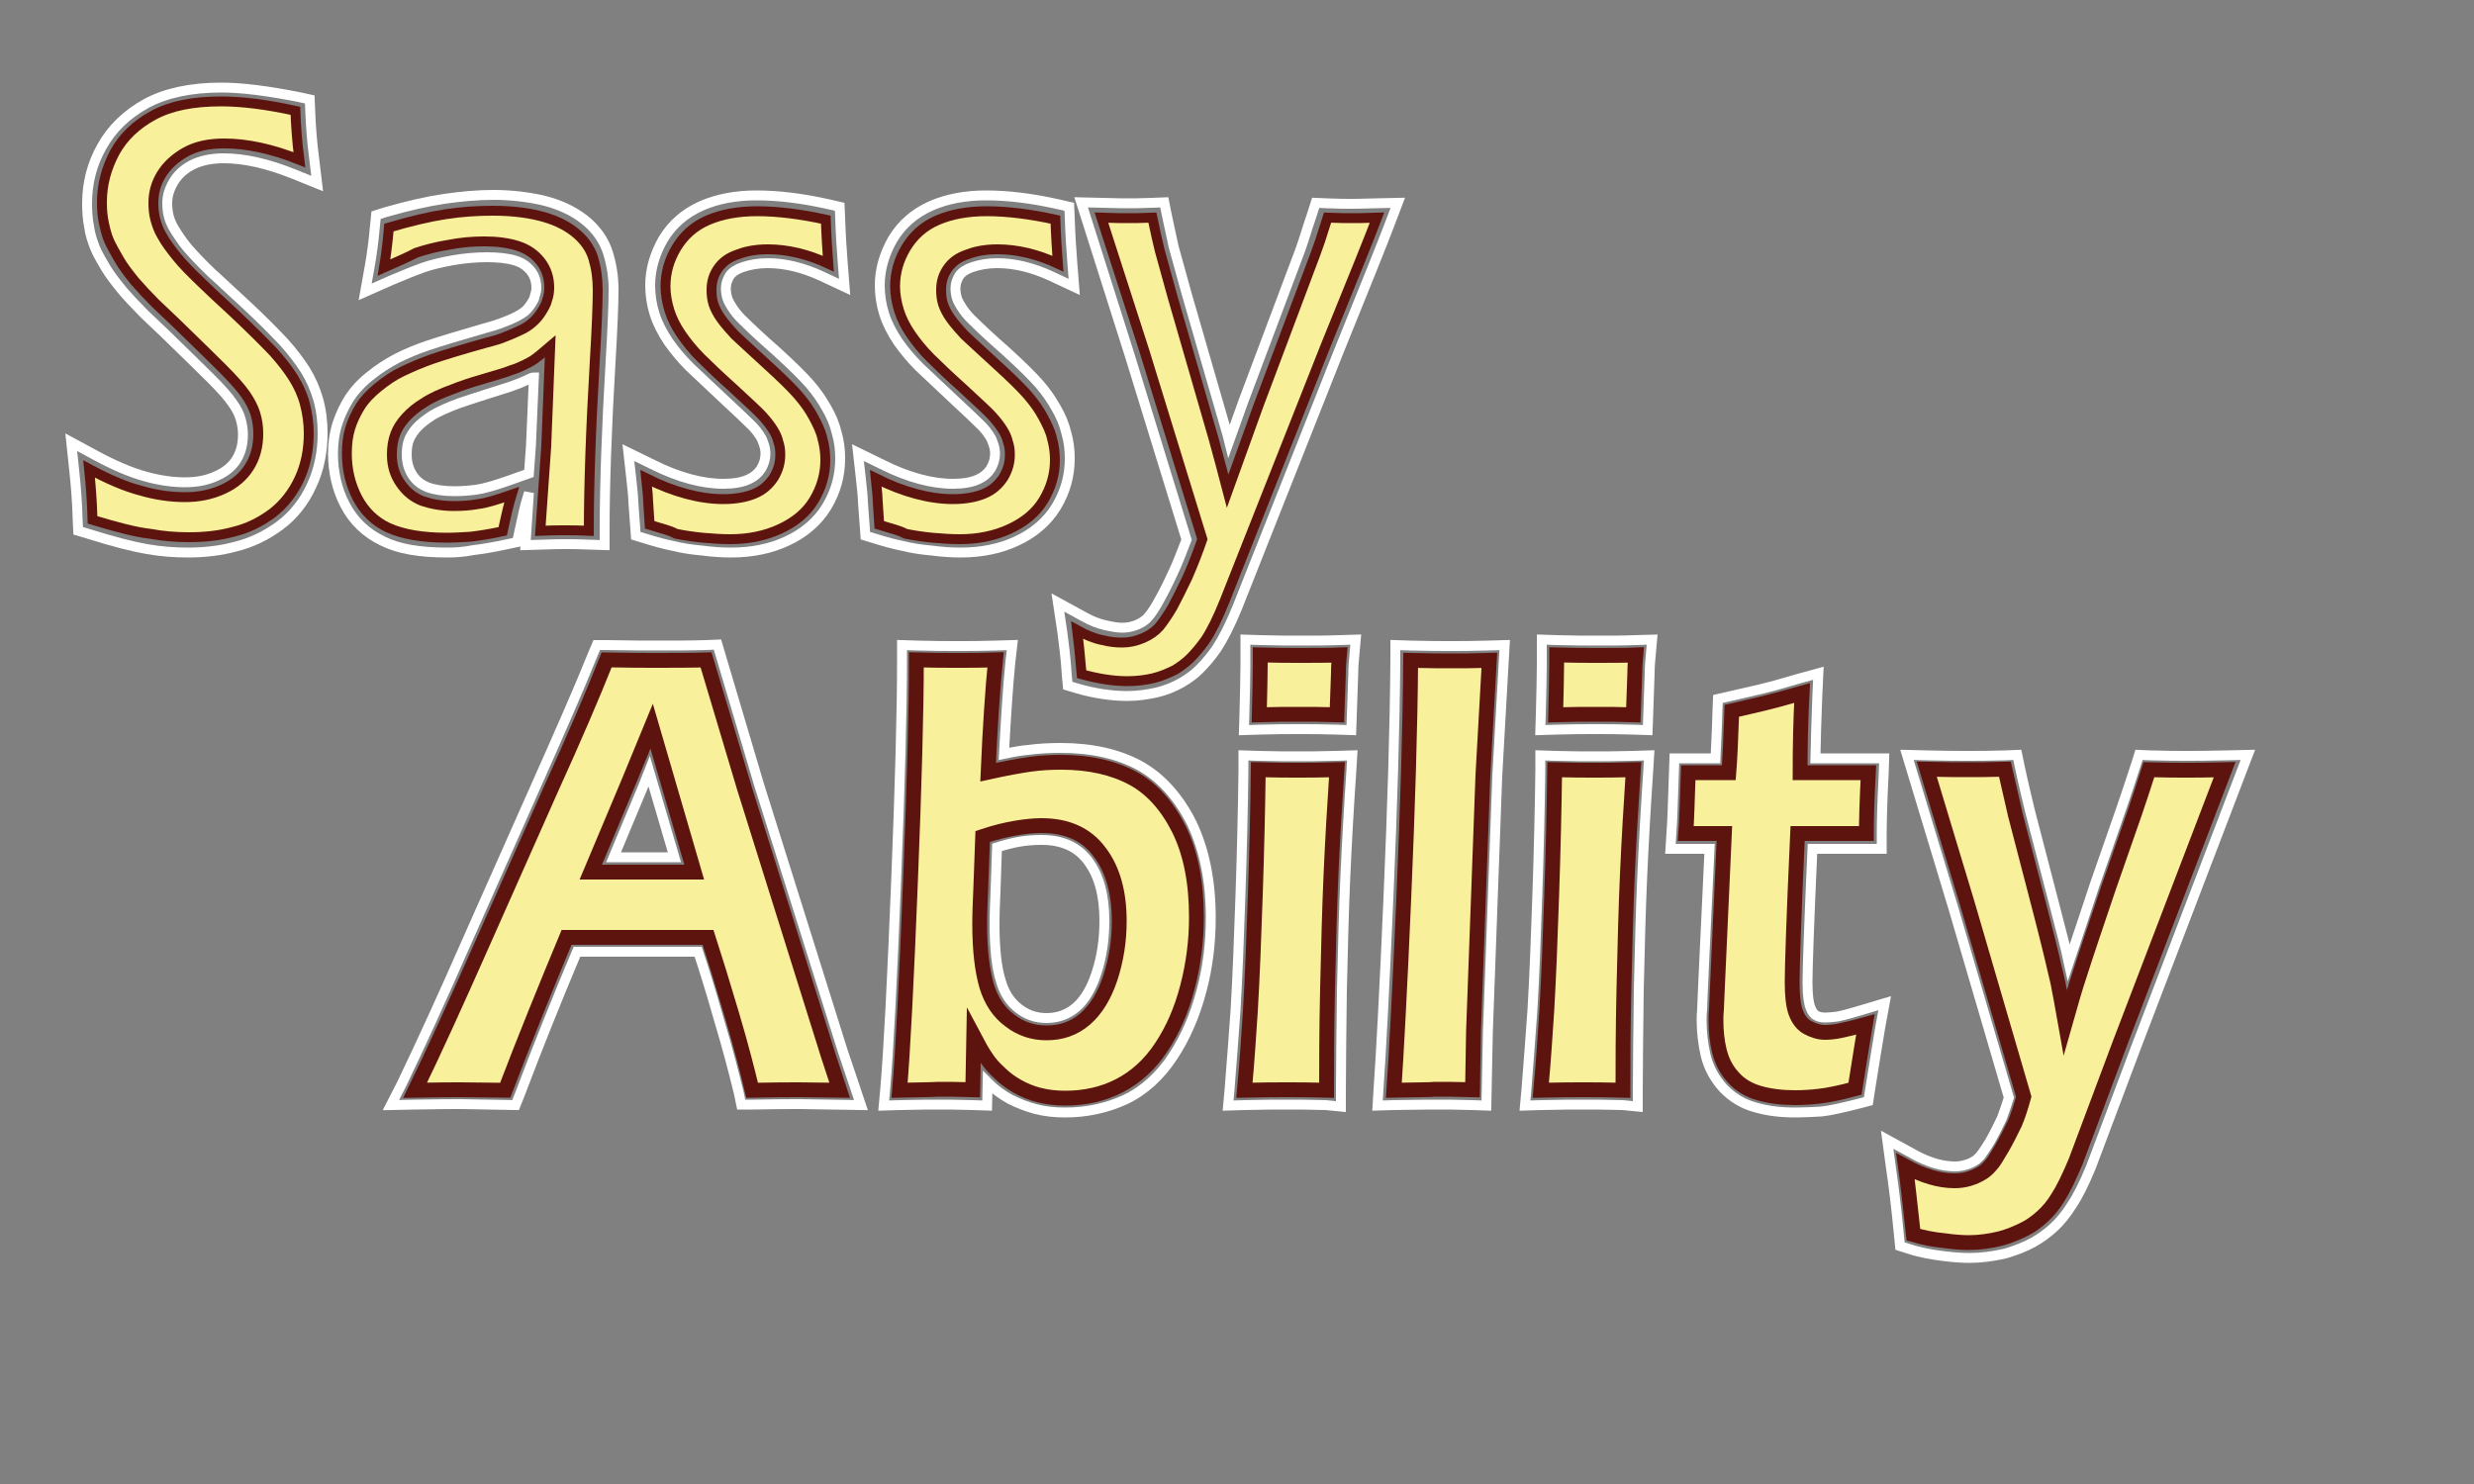 <?xml version="1.0" encoding="utf-8"?>
<!-- Generator: Adobe Illustrator 24.3.0, SVG Export Plug-In . SVG Version: 6.00 Build 0)  -->
<svg version="1.1" id="Layer_1" xmlns="http://www.w3.org/2000/svg" xmlns:xlink="http://www.w3.org/1999/xlink" x="0px" y="0px"
	 viewBox="0 0 500 300" style="enable-background:new 0 0 500 300;" xml:space="preserve">
<rect x="0" y="0" width="500" height="300" fill="#808080" stroke="none"/>
<style type="text/css">
	.st0{fill:#F9F09B;stroke:#5E140E;stroke-width:2;stroke-miterlimit:10;}
	.st1{fill:none;stroke:#FFFFFF;stroke-width:2;}
	.st2{fill:#F9F09B;stroke:#5E140E;stroke-width:3;stroke-miterlimit:10;}
</style>
<g>
	<g>
		<path class="st0" d="M18.7,105.1c-0.1-4-0.4-7.4-0.7-10.3c3.9,2.1,7.4,3.6,10.5,4.4c3.1,0.9,6.1,1.3,8.9,1.3
			c2.7,0,5.3-0.5,7.7-1.6c2.4-1.1,4.1-2.6,5.3-4.5c1.2-1.9,1.8-4.2,1.8-6.7c0-1.5-0.2-2.8-0.6-4.1c-0.4-1.3-1.1-2.6-2-3.9
			c-0.9-1.3-2.5-3.1-4.7-5.3c-2.2-2.2-5.4-5.3-9.4-9.2l-4.1-3.9c-1.5-1.5-2.9-3-4.2-4.5c-1.2-1.5-2.3-2.9-3.1-4.3
			c-0.8-1.4-1.5-2.6-2-3.7c-0.5-1.1-0.8-2.3-1.1-3.7c-0.3-1.4-0.4-2.7-0.4-4.2c0-3.6,0.9-6.9,2.6-10.1c1.7-3.1,4.3-5.6,7.8-7.5
			c3.5-1.9,8-2.8,13.7-2.8c4.1,0,9.1,0.6,15,1.9c0.1,2.7,0.3,6,0.8,9.9C55,30.1,49.9,29,45.3,29c-3.2,0-5.8,0.6-7.9,1.8
			c-2.1,1.2-3.7,2.7-4.8,4.5c-1.1,1.8-1.6,3.7-1.6,5.7c0,1.2,0.1,2.3,0.4,3.4c0.3,1.1,0.7,2.2,1.3,3.2c0.8,1.5,1.9,2.9,3.1,4.4
			c1.2,1.5,3,3.3,5.2,5.4c0.5,0.5,2.6,2.5,6.3,5.9c3.6,3.4,6.3,6.1,8,7.9c1.7,1.9,3,3.6,4,5.2c1,1.6,1.8,3.3,2.3,5.2
			c0.5,1.9,0.8,3.9,0.8,6c0,3.3-0.6,6.4-1.9,9.2c-1.3,2.8-3.1,5.1-5.4,6.9c-2.4,1.8-5,3.1-7.9,3.8c-2.9,0.8-5.9,1.1-9.1,1.1
			c-2.5,0-5.1-0.2-7.8-0.7C27.5,107.6,23.7,106.6,18.7,105.1z"/>
		<path class="st0" d="M77.6,54.1c0.3-1.8,0.7-4.5,1-8.1c4.4-1.3,8.2-2.2,11.5-2.7c3.2-0.5,6.4-0.7,9.5-0.7c3.3,0,6.4,0.3,9.3,1
			c2.9,0.7,5.3,1.8,7.2,3.3c1.9,1.5,3.2,3.3,3.8,5.3c0.6,2,0.9,4.1,0.9,6.4c0,2.9-0.2,7.7-0.6,14.5c-0.4,6.8-0.7,13-0.9,18.8
			c-0.2,5.8-0.3,10.9-0.3,15.4c-2-0.1-3.6-0.1-4.8-0.1c-1.2,0-2.8,0-5,0.1l1.2-17.1l0.8-20.2c-1.3,1.1-2.2,1.9-2.9,2.4
			c-0.6,0.5-1.4,0.9-2.2,1.3c-0.8,0.4-1.7,0.8-2.7,1.1c-1,0.4-2.9,1-5.7,1.8s-4.8,1.5-6,2c-2.5,0.9-4.5,1.8-6,2.8
			c-1.5,0.9-2.7,1.9-3.7,3c-1,1.1-1.7,2.2-2.1,3.3c-0.5,1.3-0.7,2.7-0.7,4.2c0,2.3,0.6,4.2,1.8,5.9c1.2,1.7,2.6,2.8,4.4,3.5
			c1.8,0.6,3.9,1,6.4,1c1.5,0,3.2-0.1,4.8-0.4c1.7-0.2,3.9-0.9,6.8-1.9c-0.5,1.6-1.1,4.1-1.8,7.4c-2.7,0.6-4.9,0.9-6.5,1.1
			c-1.7,0.1-3.3,0.2-4.8,0.2c-5,0-8.9-0.7-11.8-2c-2.8-1.3-4.9-3.4-6.3-6.1c-1.4-2.7-2.1-5.7-2.1-8.9c0-1.9,0.2-3.6,0.7-5.2
			c0.5-1.6,1.2-3,2-4.3c0.8-1.3,2-2.6,3.6-3.9c1.6-1.3,3.2-2.4,4.9-3.2c1.7-0.8,3.7-1.7,6-2.5s5.9-1.9,10.9-3.3
			c1.6-0.4,3-0.8,4.1-1.3c1.1-0.4,2.1-0.9,3-1.3c0.9-0.4,1.6-0.9,2.3-1.5c0.7-0.6,1.3-1.3,1.8-2.1c0.5-0.8,1-1.6,1.2-2.5
			c0.3-0.8,0.4-1.7,0.4-2.5c0-2-0.6-3.8-1.8-5.3c-1.2-1.5-2.7-2.5-4.6-3.1c-1.9-0.6-4.1-0.9-6.7-0.9c-2.4,0-4.8,0.2-7.3,0.7
			c-2.5,0.4-4.7,1-6.5,1.6C82.6,51.9,80.3,52.9,77.6,54.1z"/>
		<path class="st0" d="M131.3,106.1l-0.3-4.6c0-0.5-0.1-2.1-0.4-4.8c5.6,2.8,10.9,4.2,15.6,4.2c2.5,0,4.6-0.4,6.3-1.1
			c1.7-0.7,3-1.9,3.9-3.3c0.9-1.5,1.3-3,1.3-4.6c0-0.9-0.1-1.7-0.4-2.6c-0.2-0.9-0.6-1.7-1.1-2.5c-0.5-0.8-1.2-1.7-2.1-2.7
			c-0.9-1-2.9-2.8-5.8-5.5c-3-2.7-5.2-4.8-6.7-6.3c-1.5-1.5-2.8-3.1-3.9-4.7c-1.1-1.6-1.9-3.2-2.4-4.8c-0.5-1.6-0.8-3.3-0.8-4.9
			c0-2.7,0.7-5.3,2.2-7.8s3.6-4.4,6.4-5.6c2.8-1.2,6.1-1.8,9.9-1.8c4.2,0,8.9,0.6,13.9,1.7c0.1,3.3,0.3,6.2,0.5,8.9
			c-4.1-1.9-8.2-2.9-12.2-2.9c-2.2,0-4.2,0.3-6,1c-1.9,0.6-3.2,1.6-4.1,2.9c-0.9,1.3-1.3,2.7-1.3,4.3c0,1,0.1,2,0.4,2.9
			c0.3,0.9,0.8,1.9,1.6,3c0.8,1.1,1.7,2.1,2.7,3.2c1.1,1,3.2,3,6.4,5.9c3.2,2.9,5.3,5,6.5,6.4c1.2,1.4,2.2,2.8,3,4.3
			c0.8,1.5,1.5,2.9,1.8,4.3c0.4,1.4,0.6,2.9,0.6,4.4c0,2.9-0.8,5.6-2.3,8.1c-1.5,2.5-3.8,4.4-6.8,5.8c-3,1.4-6.4,2.1-10.1,2.1
			c-1.6,0-3.4-0.1-5.6-0.3c-2.1-0.2-3.9-0.5-5.4-0.8C135.4,107.2,133.5,106.8,131.3,106.1z"/>
		<path class="st0" d="M177.7,106.1l-0.3-4.6c0-0.5-0.1-2.1-0.4-4.8c5.6,2.8,10.9,4.2,15.6,4.2c2.5,0,4.6-0.4,6.3-1.1
			c1.7-0.7,3-1.9,3.9-3.3c0.9-1.5,1.3-3,1.3-4.6c0-0.9-0.1-1.7-0.4-2.6c-0.2-0.9-0.6-1.7-1.1-2.5c-0.5-0.8-1.2-1.7-2.1-2.7
			c-0.9-1-2.9-2.8-5.8-5.5c-3-2.7-5.2-4.8-6.7-6.3c-1.5-1.5-2.8-3.1-3.9-4.7c-1.1-1.6-1.9-3.2-2.4-4.8c-0.5-1.6-0.8-3.3-0.8-4.9
			c0-2.7,0.7-5.3,2.2-7.8s3.6-4.4,6.4-5.6c2.8-1.2,6.1-1.8,9.9-1.8c4.2,0,8.9,0.6,13.9,1.7c0.1,3.3,0.3,6.2,0.5,8.9
			c-4.1-1.9-8.2-2.9-12.2-2.9c-2.2,0-4.2,0.3-6,1c-1.9,0.6-3.2,1.6-4.1,2.9c-0.9,1.3-1.3,2.7-1.3,4.3c0,1,0.1,2,0.4,2.9
			c0.3,0.9,0.8,1.9,1.6,3c0.8,1.1,1.7,2.1,2.7,3.2c1.1,1,3.2,3,6.4,5.9c3.2,2.9,5.3,5,6.5,6.4c1.2,1.4,2.2,2.8,3,4.3
			c0.8,1.5,1.5,2.9,1.8,4.3c0.4,1.4,0.6,2.9,0.6,4.4c0,2.9-0.8,5.6-2.3,8.1c-1.5,2.5-3.8,4.4-6.8,5.8c-3,1.4-6.4,2.1-10.1,2.1
			c-1.6,0-3.4-0.1-5.6-0.3c-2.1-0.2-3.9-0.5-5.4-0.8C181.8,107.2,179.9,106.8,177.7,106.1z"/>
		<path class="st0" d="M218.6,136.3c-0.3-3.5-0.6-6.5-0.9-8.9c1.8,1,3.5,1.7,5.1,2c1.6,0.4,2.9,0.5,4,0.5c1.4,0,2.8-0.3,4.2-0.9
			c1.4-0.6,2.5-1.4,3.3-2.3c0.8-1,1.7-2.3,2.7-4c0.9-1.7,1.9-3.7,3-6c1-2.3,2-4.8,3-7.7l-11.7-38L222.6,44c2.7,0.1,4.4,0.1,5.3,0.1
			c1,0,2.7,0,5-0.1c0.6,2.9,1.1,5.1,1.5,6.7c0.4,1.5,1.3,4.7,2.6,9.4l8.3,28.7c0.9,3.2,1.8,6.7,2.8,10.5l6.2-17.2l11.5-30.6
			c0.3-0.9,0.7-1.9,1-2.8c0.3-1,0.8-2.5,1.5-4.7c2.3,0.1,4,0.1,4.9,0.1c0.8,0,2.5,0,5.1-0.1c-1.4,3.7-4.9,12.4-10.4,25.9l-20.4,51.6
			c-1.4,3.5-2.7,6.1-3.9,7.9c-1,1.4-2,2.6-3.1,3.7c-0.9,0.9-1.9,1.6-3,2.3c-1.4,0.7-2.8,1.3-4.4,1.7c-1.7,0.4-3.5,0.6-5.3,0.6
			C225,137.7,221.9,137.2,218.6,136.3z"/>
	</g>
	<g>
		<path class="st1" d="M38,111.7c-2.7,0-5.5-0.2-8.3-0.7c-2.9-0.5-6.8-1.5-11.9-3.1l-2-0.6l-0.1-2.1c-0.1-3.9-0.4-7.3-0.7-10.1
			l-0.6-5.7l5,2.7c3.7,2,7,3.4,9.9,4.2c2.8,0.8,5.6,1.2,8.1,1.2c2.3,0,4.5-0.4,6.4-1.3c1.8-0.8,3.1-1.9,4-3.3
			c0.9-1.5,1.3-3.1,1.3-5.1c0-1.1-0.2-2.2-0.5-3.2c-0.3-1-0.8-2-1.6-3.1c-0.8-1.2-2.2-2.8-4.3-4.9c-2.2-2.2-5.4-5.3-9.4-9.2
			l-4.1-3.9c-1.6-1.6-3.1-3.2-4.4-4.7c-1.3-1.6-2.5-3.1-3.4-4.6c-0.9-1.5-1.7-2.9-2.2-4.1c-0.5-1.3-1-2.7-1.2-4.3
			c-0.3-1.5-0.4-3.1-0.4-4.7c0-4.1,1-8,3-11.5c2-3.6,5-6.5,9-8.7c3.9-2.1,9-3.2,15.1-3.2c4.3,0,9.5,0.7,15.6,1.9l2.3,0.5l0.1,2.4
			c0.1,2.6,0.3,5.8,0.8,9.6l0.6,5l-4.7-1.9c-5.2-2.1-10-3.2-14.2-3.2c-2.6,0-4.8,0.5-6.5,1.4c-1.7,0.9-2.9,2.1-3.7,3.5
			c-0.8,1.4-1.2,2.7-1.2,4.2c0,0.9,0.1,1.8,0.3,2.6c0.2,0.8,0.6,1.7,1,2.4c0.8,1.3,1.7,2.7,2.8,4c1.2,1.4,2.8,3.1,5,5.2
			c0.5,0.4,2.6,2.4,6.3,5.8c3.8,3.5,6.4,6.2,8.2,8.1c1.8,2,3.2,3.9,4.3,5.6c1.1,1.8,2,3.8,2.6,5.9c0.6,2.1,0.9,4.4,0.9,6.9
			c0,3.7-0.7,7.3-2.2,10.5c-1.5,3.3-3.6,6-6.4,8.1c-2.7,2-5.7,3.5-9,4.3C44.7,111.3,41.4,111.7,38,111.7z"/>
		<path class="st1" d="M90.4,111.7c-5.5,0-9.8-0.7-13-2.3c-3.4-1.6-6-4.1-7.7-7.4c-1.6-3.1-2.4-6.6-2.4-10.3c0-2.2,0.3-4.2,0.9-6.1
			c0.6-1.8,1.4-3.5,2.4-5.1c1-1.5,2.4-3.1,4.2-4.5c1.7-1.4,3.6-2.6,5.5-3.6c1.8-0.9,3.9-1.8,6.3-2.6c2.4-0.8,6-1.9,11.2-3.4
			c1.5-0.4,2.8-0.8,3.8-1.2c1.1-0.4,2-0.8,2.8-1.2c0.6-0.3,1.2-0.7,1.6-1c0.5-0.4,0.9-0.9,1.3-1.5c0.4-0.6,0.7-1.1,0.8-1.7
			c0.2-0.6,0.3-1.1,0.3-1.6c0-1.4-0.4-2.5-1.1-3.4c-0.8-1-1.8-1.7-3.1-2.1c-1.6-0.5-3.5-0.7-5.8-0.7c-2.2,0-4.5,0.2-6.8,0.6
			c-2.3,0.4-4.4,0.9-6.1,1.5c-1.7,0.6-3.9,1.5-6.5,2.6l-5.2,2.3l1-5.6c0.3-1.8,0.7-4.4,1-7.9l0.2-2l1.9-0.6
			c4.5-1.3,8.5-2.2,11.9-2.7c3.4-0.5,6.7-0.8,9.9-0.8c3.5,0,6.9,0.4,10,1.1c3.3,0.8,6.1,2.1,8.4,3.9c2.4,1.9,4,4.2,4.8,6.8
			c0.7,2.3,1.1,4.7,1.1,7.3c0,3-0.2,7.7-0.6,14.6c-0.4,6.7-0.7,13-0.9,18.7c-0.2,5.7-0.3,10.8-0.3,15.3v3.1l-3.1-0.1
			c-1.9-0.1-3.5-0.1-4.7-0.1c-1.1,0-2.8,0-4.9,0.1l-3.3,0.1l0.7-10.6l-0.3,1c-0.5,1.5-1,3.9-1.7,7.1l-0.4,1.9l-1.9,0.4
			c-2.8,0.6-5.1,1-6.9,1.2C93.7,111.6,92,111.7,90.4,111.7z M107.4,76.4c-0.9,0.4-1.9,0.9-3,1.3c-1,0.4-2.9,1-5.8,1.9
			c-2.7,0.9-4.7,1.5-5.8,1.9c-2.4,0.9-4.2,1.7-5.5,2.5c-1.2,0.8-2.3,1.6-3.1,2.5c-0.7,0.8-1.2,1.6-1.5,2.3c-0.4,1-0.5,2-0.5,3.1
			c0,1.6,0.4,3,1.2,4.2c0.8,1.2,1.8,1.9,3,2.4c1.4,0.5,3.2,0.8,5.4,0.8c1.4,0,2.9-0.1,4.4-0.3c1.5-0.2,3.6-0.8,6.2-1.7l4.5-1.6
			l0.4-5.5l0.6-13.9C107.8,76.3,107.6,76.3,107.4,76.4z"/>
		<path class="st1" d="M147.8,111.7c-1.7,0-3.6-0.1-5.9-0.4c-2.2-0.2-4.1-0.5-5.7-0.9c-1.5-0.3-3.5-0.8-5.7-1.5l-2-0.6l-0.5-6.8
			v-0.1c0-0.1,0-0.9-0.4-4.5l-0.6-5.4l4.9,2.4c5.2,2.6,10,3.9,14.3,3.9c2.1,0,3.8-0.3,5.1-0.9c1.1-0.5,1.9-1.2,2.5-2.1
			c0.6-1,0.9-2,0.9-3.1c0-0.6-0.1-1.2-0.3-1.8c-0.2-0.6-0.4-1.2-0.8-1.8c-0.4-0.6-0.9-1.3-1.7-2.1c-0.9-0.9-2.8-2.7-5.7-5.4
			c-3-2.8-5.2-4.9-6.8-6.4c-1.7-1.7-3.1-3.4-4.3-5.1c-1.2-1.8-2.2-3.7-2.8-5.6c-0.6-1.9-0.9-3.9-0.9-5.8c0-3.2,0.9-6.3,2.6-9.3
			c1.8-3,4.4-5.3,7.8-6.8c3.2-1.4,6.9-2.1,11.1-2.1c4.4,0,9.3,0.6,14.6,1.8l2.2,0.5l0.1,2.3c0.1,3.2,0.3,6.2,0.5,8.8l0.4,5.1
			l-4.7-2.2c-3.7-1.7-7.3-2.6-10.9-2.6c-1.8,0-3.5,0.3-5,0.8c-1.2,0.4-2.1,1-2.6,1.7c-0.5,0.8-0.8,1.6-0.8,2.6c0,0.7,0.1,1.3,0.3,2
			c0.2,0.6,0.6,1.3,1.2,2.2c0.6,0.9,1.4,1.8,2.4,2.7c1,1,3.1,3,6.3,5.8c3.3,3,5.5,5.2,6.8,6.7c1.3,1.5,2.4,3.1,3.3,4.7
			c1,1.7,1.7,3.4,2.1,5.1c0.5,1.7,0.7,3.4,0.7,5.2c0,3.5-0.9,6.7-2.7,9.7c-1.8,3-4.6,5.4-8.1,7C155.8,110.9,152,111.7,147.8,111.7z"
			/>
		<path class="st1" d="M194.2,111.7c-1.7,0-3.6-0.1-5.9-0.4c-2.2-0.2-4.1-0.5-5.7-0.9c-1.5-0.3-3.5-0.8-5.7-1.5l-2-0.6l-0.5-6.8
			v-0.1c0-0.1,0-0.9-0.4-4.5l-0.6-5.4l4.9,2.4c5.2,2.6,10,3.9,14.3,3.9c2.1,0,3.8-0.3,5.1-0.9c1.1-0.5,1.9-1.2,2.5-2.1
			c0.6-1,0.9-2,0.9-3.1c0-0.6-0.1-1.2-0.3-1.8c-0.2-0.6-0.4-1.2-0.8-1.8c-0.4-0.6-0.9-1.3-1.7-2.1c-0.9-0.9-2.8-2.7-5.7-5.4
			c-3-2.8-5.2-4.9-6.8-6.4c-1.7-1.7-3.1-3.4-4.3-5.1c-1.2-1.8-2.2-3.7-2.8-5.6c-0.6-1.9-0.9-3.9-0.9-5.8c0-3.2,0.9-6.3,2.6-9.3
			c1.8-3,4.4-5.3,7.8-6.8c3.2-1.4,6.9-2.1,11.1-2.1c4.4,0,9.3,0.6,14.6,1.8l2.2,0.5l0.1,2.3c0.1,3.2,0.3,6.2,0.5,8.8l0.4,5.1
			l-4.7-2.2c-3.7-1.7-7.3-2.6-10.9-2.6c-1.8,0-3.5,0.3-5,0.8c-1.2,0.4-2.1,1-2.6,1.7c-0.5,0.8-0.8,1.6-0.8,2.6c0,0.7,0.1,1.3,0.3,2
			c0.2,0.6,0.6,1.3,1.2,2.2c0.6,0.9,1.4,1.8,2.4,2.7c1,1,3.1,3,6.3,5.8c3.3,3,5.5,5.2,6.8,6.7c1.3,1.5,2.4,3.1,3.3,4.7
			c1,1.7,1.7,3.4,2.1,5.1c0.5,1.7,0.7,3.4,0.7,5.2c0,3.5-0.9,6.7-2.7,9.7c-1.8,3-4.6,5.4-8.1,7C202.2,110.9,198.4,111.7,194.2,111.7
			z"/>
		<path class="st1" d="M227.8,140.7c-3.1,0-6.5-0.5-10-1.5l-2-0.6l-0.2-2.1c-0.2-3.4-0.6-6.4-0.9-8.7l-0.9-6l5.3,2.9
			c1.6,0.9,3,1.4,4.3,1.7c1.4,0.3,2.5,0.5,3.4,0.5c1,0,2-0.2,3-0.6c0.9-0.4,1.7-0.9,2.2-1.5c0.7-0.8,1.5-2,2.3-3.5
			c0.9-1.6,1.9-3.6,2.9-5.8c0.9-1.9,1.7-4.1,2.6-6.4l-11.4-37l-9.9-31.2l4.2,0.1c3.3,0.1,4.6,0.1,5.2,0.1c1,0,2.6,0,4.9-0.1l2.5-0.1
			l0.5,2.5c0.6,2.9,1.1,5,1.4,6.5c0.4,1.5,1.3,4.7,2.6,9.4l8.3,28.7c0.1,0.4,0.2,0.8,0.3,1.2l2.9-8.1l11.5-30.6
			c0.3-0.8,0.6-1.8,0.9-2.7c0.3-1,0.8-2.5,1.5-4.6l0.7-2.2l2.3,0.1c2.3,0.1,3.9,0.1,4.8,0.1c0.5,0,1.8,0,5-0.1l4.5-0.1l-1.6,4.2
			c-1.4,3.7-4.8,12.2-10.4,26l-20.4,51.5c-1.5,3.7-2.9,6.4-4.2,8.4c-1.1,1.6-2.3,3-3.5,4.2c-1,1-2.2,1.9-3.6,2.7
			c-1.6,0.9-3.3,1.6-5.1,2C231.9,140.4,229.9,140.7,227.8,140.7z"/>
	</g>
</g>
<g>
	<g>
		<path class="st2" d="M83.9,220.4c3.8-7.8,8.2-17.5,13.3-29l14.3-32.2c4.5-9.9,8.2-18.5,11.1-25.8c4.7,0.1,8.1,0.1,10,0.1
			c3.4,0,6.8,0,10.1-0.1l7.8,26.1l16.9,53.9l2.3,7l-8.2-0.1c-1.9,0-5.1,0-9.5,0.1c-0.9-3.8-2.2-8.9-4.1-15.3
			c-1.9-6.4-3.5-11.6-4.8-15.6h-28.6c-4.2,10.1-8.4,20.4-12.4,30.9l-8.9-0.1C91.6,220.3,88.5,220.3,83.9,220.4z M119.4,176.3h20.9
			l-8.6-29.5l-4.4,10.7L119.4,176.3z"/>
		<path class="st2" d="M181.8,220.4c0.7-8.1,1.4-22.1,2.2-42.1c0.8-20,1.2-34.9,1.2-44.9c3.2,0.1,6,0.1,8.4,0.1c2.4,0,4.9,0,7.6-0.1
			c-0.6,6-1.1,13.5-1.5,22.7c3.6-0.8,6.4-1.3,8.5-1.6c2.1-0.3,4.2-0.4,6.3-0.4c5.7,0,10.5,1.1,14.4,3.2c3.9,2.1,7,5.6,9.4,10.4
			c2.4,4.9,3.5,10.8,3.5,17.7c0,4.8-0.6,9.5-1.8,14.1s-2.9,8.6-5.3,12.2c-2.3,3.5-5.2,6.1-8.5,7.8c-3.3,1.7-7,2.5-10.9,2.5
			c-1.9,0-3.6-0.2-5.2-0.6c-1.6-0.4-3.1-1-4.5-1.8c-1.4-0.8-2.6-1.7-3.6-2.7c-1.1-1-2-2-2.7-3.1c-0.7-1-1.5-2.4-2.5-4.3l-0.2,10.8
			c-3-0.1-5.3-0.1-7-0.1C188.2,220.3,185.6,220.3,181.8,220.4z M198.6,169.1l-0.4,10.9c-0.1,2.3-0.2,4.6-0.2,6.8
			c0,5.3,0.5,9.4,1.4,12.5c0.9,3,2.5,5.4,4.7,7c2.2,1.7,4.7,2.5,7.4,2.5c3,0,5.6-0.9,7.8-2.8c2.2-1.9,3.9-4.7,5.1-8.3
			c1.2-3.7,1.8-7.5,1.8-11.5c0-5.8-1.3-10.5-4-14c-2.6-3.5-6.5-5.3-11.7-5.3c-1.7,0-3.4,0.2-5.2,0.5S201.3,168.2,198.6,169.1z"/>
		<path class="st2" d="M251.5,220.4c0.6-6.4,0.9-11.7,1.2-16c0.4-6.8,0.7-14.6,1-23.5c0.3-8.9,0.5-17.3,0.6-25.3
			c3.5,0.1,6.2,0.1,8,0.1c1.6,0,4.3,0,7.9-0.1c-0.5,7.4-0.9,14.4-1.2,21.1s-0.5,14.4-0.7,23.1s-0.2,15.5-0.2,20.6
			c-3.3-0.1-6-0.1-8-0.1C258.2,220.3,255.3,220.3,251.5,220.4z M254.5,144.5c0.1-4.4,0.2-7.7,0.2-10.1v-2c3.3,0.1,6,0.1,8.1,0.1
			c2.8,0,5.5,0,7.9-0.1c-0.1,1.1-0.2,2.3-0.2,3.6l-0.3,8.5c-2.8-0.1-5.3-0.1-7.6-0.1C260.2,144.4,257.5,144.4,254.5,144.5z"/>
		<path class="st2" d="M281.7,220.4c0.5-7.2,1.2-20.1,2-38.7c0.8-18.6,1.3-34.7,1.4-48.2c3.8,0.1,6.5,0.1,8.1,0.1
			c2.1,0,4.8,0,7.8-0.1l-1.3,23.2l-1.9,51.8l-0.2,11.8c-3-0.1-5.5-0.1-7.6-0.1C289.4,220.3,286.6,220.3,281.7,220.4z"/>
		<path class="st2" d="M311.4,220.4c0.6-6.4,0.9-11.7,1.2-16c0.4-6.8,0.7-14.6,1-23.5c0.3-8.9,0.5-17.3,0.6-25.3
			c3.5,0.1,6.2,0.1,8,0.1c1.6,0,4.3,0,7.9-0.1c-0.5,7.4-0.9,14.4-1.2,21.1s-0.5,14.4-0.7,23.1s-0.2,15.5-0.2,20.6
			c-3.3-0.1-6-0.1-8-0.1C318.1,220.3,315.3,220.3,311.4,220.4z M314.4,144.5c0.1-4.4,0.2-7.7,0.2-10.1v-2c3.3,0.1,6,0.1,8.1,0.1
			c2.8,0,5.5,0,7.9-0.1c-0.1,1.1-0.2,2.3-0.2,3.6l-0.3,8.5c-2.8-0.1-5.3-0.1-7.6-0.1C320.2,144.4,317.5,144.4,314.4,144.5z"/>
		<path class="st2" d="M377,207.1c-0.4,2.3-1.1,6.7-2.1,13c-3,0.8-5.4,1.3-7.2,1.5c-1.7,0.2-3.4,0.3-4.9,0.3c-2.7,0-5.1-0.3-7.2-0.9
			s-3.9-1.6-5.3-3.2c-1.4-1.5-2.3-3.3-2.8-5.3c-0.5-2-0.7-4.1-0.7-6.3c0-0.6,0-1.3,0.1-2.2c0-0.9,0.2-3.9,0.4-9l1.2-26.5h-7.8
			c0.2-2.5,0.3-6.6,0.5-12.3h8.2c0.2-2.5,0.4-6.6,0.6-12.5l6.4-1.5c1.3-0.3,3.9-1,7.8-2.1c-0.3,5.7-0.4,11.1-0.4,16.1h13.8
			c-0.3,5.7-0.4,9.8-0.4,12.3h-13.9c-0.8,17.3-1.1,27.3-1.1,30c0,2.6,0.2,4.7,0.7,6.1c0.5,1.4,1.3,2.5,2.4,3.1s2.3,1,3.5,1
			c0.9,0,1.9-0.1,2.9-0.3S374.5,207.8,377,207.1z"/>
		<path class="st2" d="M386.7,249.6c-0.7-6.4-1.2-11-1.6-13.8c3.5,1.9,6.8,2.9,9.9,2.9c0.9,0,1.9-0.1,2.9-0.4c1-0.3,1.9-0.7,2.7-1.2
			c0.5-0.3,1.1-0.8,1.7-1.5c0.6-0.6,1.3-1.8,2.3-3.5c1-1.7,1.8-3.4,2.6-5c0.6-1.4,1.2-3.2,1.8-5.4l-11.3-38.7l-8.3-27.5
			c3.8,0.1,6.5,0.1,8.2,0.1c1.9,0,4.4,0,7.6-0.1c0.8,3.5,1.5,6.6,2.1,9.2l5.2,20c1.6,6.2,2.7,10.8,3.4,13.9c0.4,2,0.9,4.7,1.5,8.1
			c1.1-3.9,2-7,2.8-9.4c1.4-4.4,3.4-10.3,5.9-17.7l5.3-15.2c0.9-2.7,1.9-5.6,2.9-8.8c3.3,0.1,5.8,0.1,7.5,0.1c1.6,0,4.2,0,7.8-0.1
			l-21,54.9l-9.1,24.3c-1.3,3.1-2.5,5.6-3.6,7.3c-0.9,1.5-2,2.8-3.1,3.8c-1.1,1-2.3,1.9-3.5,2.5c-1.6,0.8-3.2,1.5-5.1,2
			c-2.1,0.5-4.2,0.8-6.3,0.8c-1.2,0-2.9-0.1-5-0.4C390.8,250.6,388.7,250.2,386.7,249.6z"/>
	</g>
	<g>
		<path class="st1" d="M81.2,219.1c3.7-7.7,8.2-17.5,13.2-28.9l14.3-32.2c4.4-9.9,8.2-18.5,11.1-25.7l0.8-1.9l2.1,0
			c4.7,0.1,8,0.1,10,0.1c3.4,0,6.8,0,10-0.1l2.3-0.1l8.4,28.3l16.9,53.8l3.7,11l-12.4-0.2c-1.8,0-5,0-9.4,0.1l-2.4,0l-0.5-2.4
			c-0.9-3.7-2.2-8.8-4.1-15.1c-1.5-5.3-2.9-9.8-4.1-13.4h-24.5c-4,9.5-7.9,19.2-11.6,29l-0.8,2l-11-0.2c-1.6,0-4.8,0-9.3,0.1
			l-4.9,0.1L81.2,219.1z M136.3,173.3l-5.1-17.4l-1.1,2.8l-6.1,14.6H136.3z"/>
		<path class="st1" d="M215.3,224.9c-2.1,0-4.1-0.2-6-0.7c-1.9-0.5-3.6-1.2-5.2-2c-1.6-0.9-3-1.9-4.2-3.1c-0.1-0.1-0.2-0.2-0.3-0.3
			l-0.1,4.7l-3-0.1c-2.9-0.1-5.3-0.1-6.9-0.1c-1.3,0-3.9,0-7.7,0.1l-3.3,0.1l0.3-3.3c0.7-8,1.4-22.1,2.2-41.9
			c0.8-19.9,1.2-34.9,1.2-44.8l0-3.1l3.1,0.1c3.2,0.1,6,0.1,8.3,0.1c2.3,0,4.8,0,7.5-0.1l3.4-0.1l-0.4,3.4c-0.5,5-0.9,11.3-1.3,18.6
			c1.9-0.4,3.6-0.7,4.9-0.8c2.2-0.3,4.5-0.4,6.6-0.4c6.2,0,11.5,1.2,15.8,3.5c4.4,2.4,8,6.4,10.7,11.8c2.5,5.3,3.8,11.6,3.8,19
			c0,5.1-0.6,10.1-1.9,14.9c-1.3,4.9-3.2,9.3-5.7,13.1c-2.6,4-5.9,7-9.7,8.8C223.7,224,219.6,224.9,215.3,224.9z M201.2,180.1
			c-0.1,2.3-0.2,4.5-0.2,6.7c0,4.9,0.4,8.8,1.3,11.6c0.7,2.4,1.9,4.2,3.6,5.5c1.7,1.3,3.5,1.9,5.6,1.9c2.3,0,4.2-0.7,5.9-2.1
			c1.8-1.5,3.2-3.9,4.2-7c1.1-3.3,1.6-6.9,1.6-10.6c0-5.1-1.1-9.2-3.4-12.2c-2.1-2.7-5.1-4.1-9.3-4.1c-1.5,0-3.1,0.1-4.7,0.4
			c-1.2,0.2-2.7,0.6-4.3,1.1L201.2,180.1z"/>
		<path class="st1" d="M267.9,223.4c-3.3-0.1-5.9-0.1-7.9-0.1c-1.9,0-4.7,0-8.5,0.1l-3.3,0.1l0.3-3.3c0.5-6.3,0.9-11.7,1.2-15.9
			c0.4-6.7,0.7-14.6,1-23.4c0.3-8.9,0.5-17.3,0.6-25.2l0-3l3,0.1c3.5,0.1,6.1,0.1,7.9,0.1c1.6,0,4.3,0,7.8-0.1l3.3-0.1l-0.2,3.3
			c-0.5,7.3-0.9,14.4-1.2,21.1c-0.3,6.7-0.5,14.4-0.7,23c-0.1,8.6-0.2,15.5-0.2,20.5v3.1L267.9,223.4z M270.1,147.5
			c-2.7-0.1-5.2-0.1-7.5-0.1c-2.3,0-5,0-8,0.1l-3.2,0.1l0.1-3.2c0.1-4.3,0.2-7.7,0.2-10v-5.1l3.1,0.1c3.2,0.1,5.9,0.1,8,0.1
			c2.8,0,5.4,0,7.8-0.1l3.4-0.1l-0.3,3.4c-0.1,1-0.2,2.1-0.2,3.4l-0.4,11.5L270.1,147.5z"/>
		<path class="st1" d="M297.5,223.4c-2.9-0.1-5.4-0.1-7.5-0.1c-0.5,0-2.3,0-8.3,0.1l-3.3,0.1l0.2-3.3c0.5-7.1,1.2-20.1,2-38.6
			c0.8-18.5,1.3-34.7,1.4-48.2l0-3l3,0.1c3.7,0.1,6.4,0.1,8,0.1c2.1,0,4.7,0,7.8-0.1l3.3-0.1l-1.5,26.5l-1.9,51.8l-0.3,14.8
			L297.5,223.4z"/>
		<path class="st1" d="M327.9,223.4c-3.3-0.1-5.9-0.1-7.9-0.1c-1.9,0-4.7,0-8.5,0.1l-3.3,0.1l0.3-3.3c0.5-6.3,0.9-11.7,1.2-15.9
			c0.4-6.7,0.7-14.6,1-23.4c0.3-8.9,0.5-17.3,0.6-25.2l0-3l3,0.1c3.5,0.1,6.1,0.1,7.9,0.1c1.6,0,4.3,0,7.8-0.1l3.3-0.1l-0.2,3.3
			c-0.5,7.3-0.9,14.4-1.2,21.1c-0.3,6.7-0.5,14.4-0.7,23c-0.1,8.6-0.2,15.5-0.2,20.5v3.1L327.9,223.4z M330,147.5
			c-2.7-0.1-5.2-0.1-7.5-0.1c-2.3,0-5,0-8,0.1l-3.2,0.1l0.1-3.2c0.1-4.3,0.2-7.7,0.2-10v-5.1l3.1,0.1c3.2,0.1,5.9,0.1,8,0.1
			c2.8,0,5.4,0,7.8-0.1l3.4-0.1l-0.3,3.4c-0.1,1-0.2,2.1-0.2,3.4l-0.4,11.5L330,147.5z"/>
		<path class="st1" d="M362.9,224.9c-2.9,0-5.6-0.3-8-1c-2.7-0.7-4.9-2.1-6.7-4c-1.7-1.9-2.9-4.1-3.5-6.6c-0.5-2.2-0.8-4.6-0.8-7
			c0-0.6,0-1.4,0.1-2.3c0-0.9,0.2-4,0.4-9.1l1.1-23.3h-7.9l0.2-3.2c0.2-2.5,0.3-6.6,0.5-12.2l0.1-2.9h8.3c0.1-2.4,0.3-5.6,0.4-9.7
			l0.1-2.3l8.7-2c1.3-0.3,3.9-1,7.6-2.1l4-1.1l-0.2,4.2c-0.2,4.5-0.3,8.9-0.4,13h13.9l-0.1,3.1c-0.3,5.7-0.4,9.8-0.4,12.2v3h-14
			c-0.7,15.4-1,24.5-1,27c0,2.9,0.3,4.4,0.6,5.1c0.4,1.1,0.9,1.4,1,1.5c0.6,0.4,1.3,0.5,2,0.5c0.7,0,1.5-0.1,2.4-0.2
			c0.6-0.1,1.9-0.4,4.9-1.3l4.7-1.4l-0.9,4.9c-0.4,2.3-1.1,6.7-2.1,12.9l-0.3,2l-1.9,0.5c-3.2,0.8-5.7,1.4-7.6,1.6
			C366.3,224.8,364.5,224.9,362.9,224.9z"/>
		<path class="st1" d="M398,254.3c-1.3,0-3.1-0.1-5.4-0.4c-2.3-0.3-4.6-0.7-6.7-1.4l-1.9-0.6l-0.2-2c-0.6-6.3-1.2-10.9-1.6-13.6
			l-0.8-5.9l5.3,2.9c3,1.7,5.9,2.5,8.4,2.5c0.7,0,1.4-0.1,2.1-0.3c0.7-0.2,1.4-0.5,2-0.9c0.2-0.1,0.5-0.4,1-0.9c0.2-0.3,0.8-1,2-3
			c0.9-1.6,1.7-3.2,2.4-4.7c0.4-1.1,0.9-2.5,1.4-4.1l-11.1-37.9l-9.5-31.4l4.1,0.1c3.7,0.1,6.5,0.1,8.2,0.1c1.9,0,4.4,0,7.5-0.1
			l2.5-0.1l0.5,2.4c0.7,3.4,1.5,6.5,2.1,9.1l5.2,20c1.1,4.2,2,7.7,2.6,10.5c1.4-4.2,3.2-9.5,5.3-15.9l5.3-15.2
			c0.9-2.6,1.9-5.6,2.9-8.7l0.7-2.2l2.3,0.1c3.2,0.1,5.7,0.1,7.4,0.1c1.6,0,4.2,0,7.8-0.1l4.5-0.1l-22.6,59.1l-9.1,24.2
			c-1.4,3.4-2.7,6-4,7.9c-1,1.6-2.2,3.1-3.5,4.3c-1.3,1.2-2.7,2.2-4.1,3c-1.8,1-3.7,1.7-5.7,2.3C402.7,254,400.3,254.3,398,254.3z"
			/>
	</g>
</g>
</svg>
